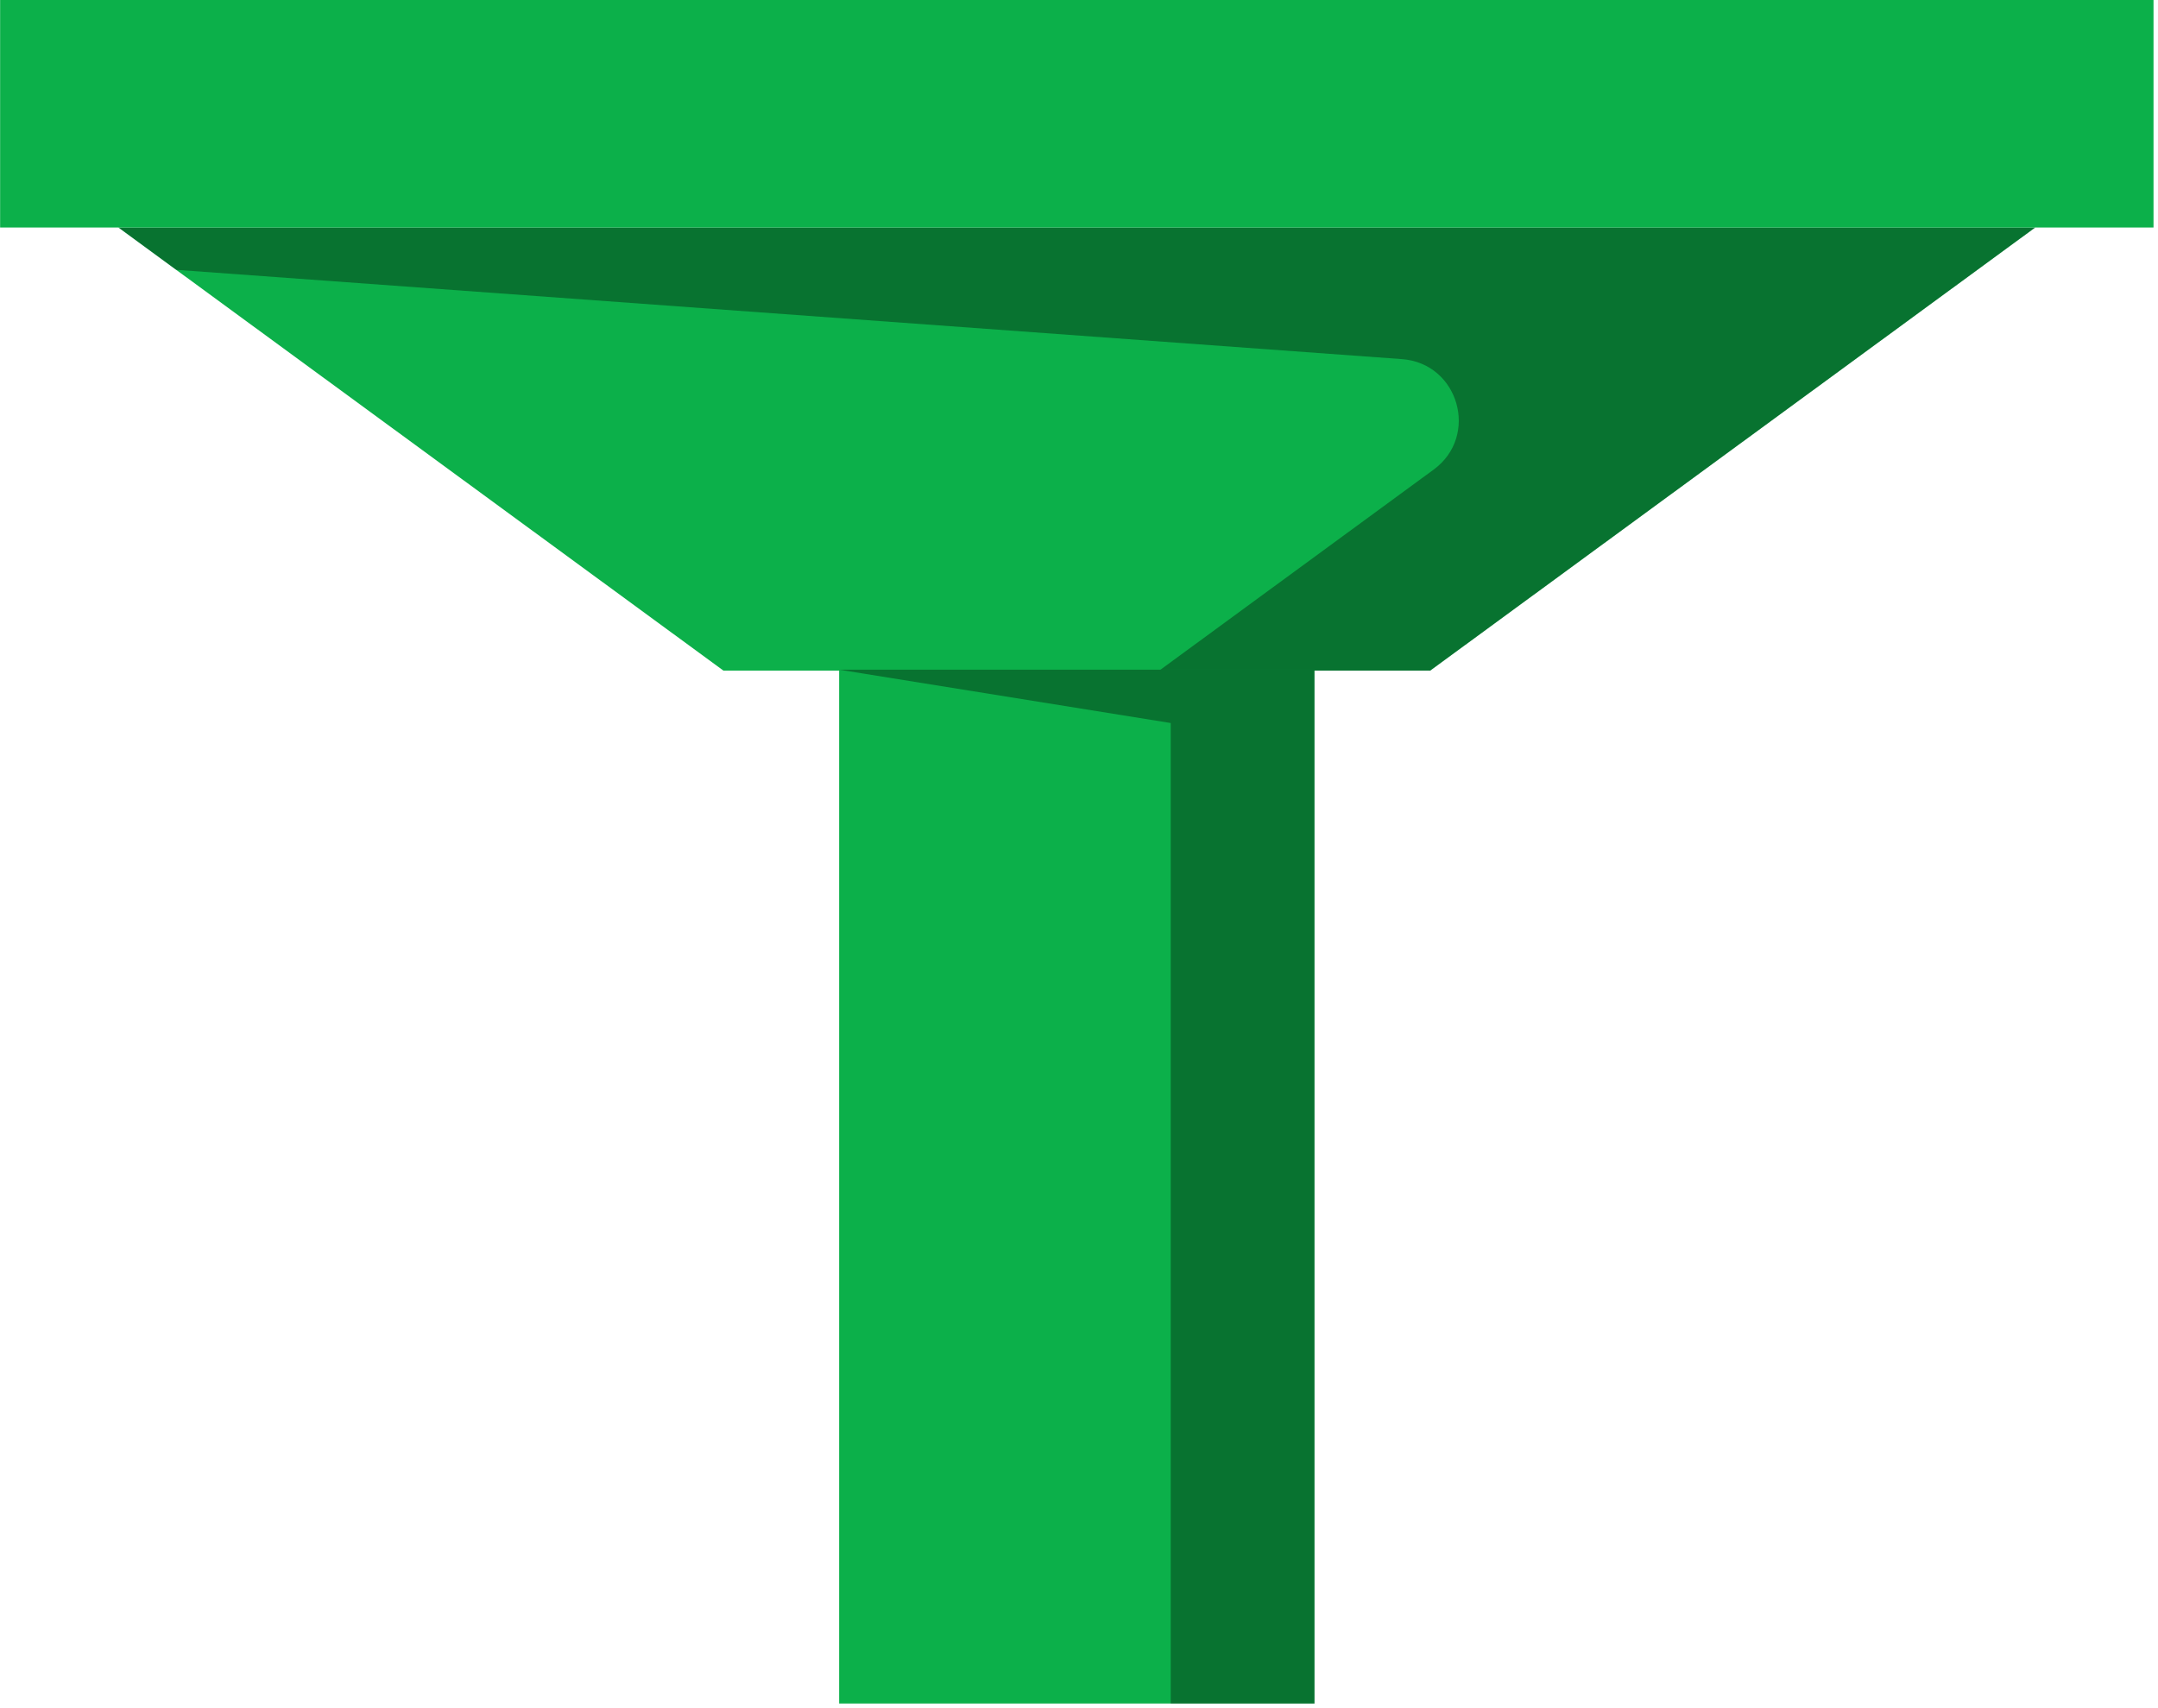 <svg xmlns="http://www.w3.org/2000/svg" xmlns:xlink="http://www.w3.org/1999/xlink" preserveAspectRatio="xMidYMid" width="216" height="171" viewBox="0 0 216 171">
  <defs>
    <style>

      .cls-3 {
        fill: #0cb04a;
      }

      .cls-4 {
        fill: #000000;
        opacity: 0.35;
      }
    </style>
  </defs>
  <g id="group-78svg">
    <path d="M72.412,67.135 C72.412,67.135 143.150,67.135 143.150,67.135 C143.150,67.135 203.712,22.773 203.712,22.773 C203.712,22.773 11.850,22.773 11.850,22.773 C11.850,22.773 72.412,67.135 72.412,67.135 Z" id="path-1" class="cls-3" fill-rule="evenodd"/>
    <path d="M11.850,22.773 C11.850,22.773 17.635,27.010 17.635,27.010 C17.635,27.010 140.318,35.950 140.318,35.950 C146.008,36.365 148.099,43.643 143.496,47.013 C143.496,47.013 116.028,67.135 116.028,67.135 C116.028,67.135 143.150,67.135 143.150,67.135 C143.150,67.135 203.712,22.773 203.712,22.773 C203.712,22.773 11.850,22.773 11.850,22.773 Z" id="path-2" class="cls-4" fill-rule="evenodd"/>
    <path d="M83.993,67.042 C83.993,67.042 131.569,67.042 131.569,67.042 C131.569,67.042 131.569,170.536 131.569,170.536 C131.569,170.536 83.993,170.536 83.993,170.536 C83.993,170.536 83.993,67.042 83.993,67.042 Z" id="path-3" class="cls-3" fill-rule="evenodd"/>
    <path d="M83.993,67.042 C83.993,67.042 117.180,72.380 117.180,72.380 C117.180,72.380 117.180,170.536 117.180,170.536 C117.180,170.536 131.569,170.536 131.569,170.536 C131.569,170.536 131.569,67.043 131.569,67.043 C131.569,67.043 83.993,67.042 83.993,67.042 Z" id="path-4" class="cls-4" fill-rule="evenodd"/>
    <path d="M0.011,-0.004 C0.011,-0.004 215.551,-0.004 215.551,-0.004 C215.551,-0.004 215.551,22.773 215.551,22.773 C215.551,22.773 0.011,22.773 0.011,22.773 C0.011,22.773 0.011,-0.004 0.011,-0.004 Z" id="path-5" class="cls-3" fill-rule="evenodd"/>
  </g>
</svg>
